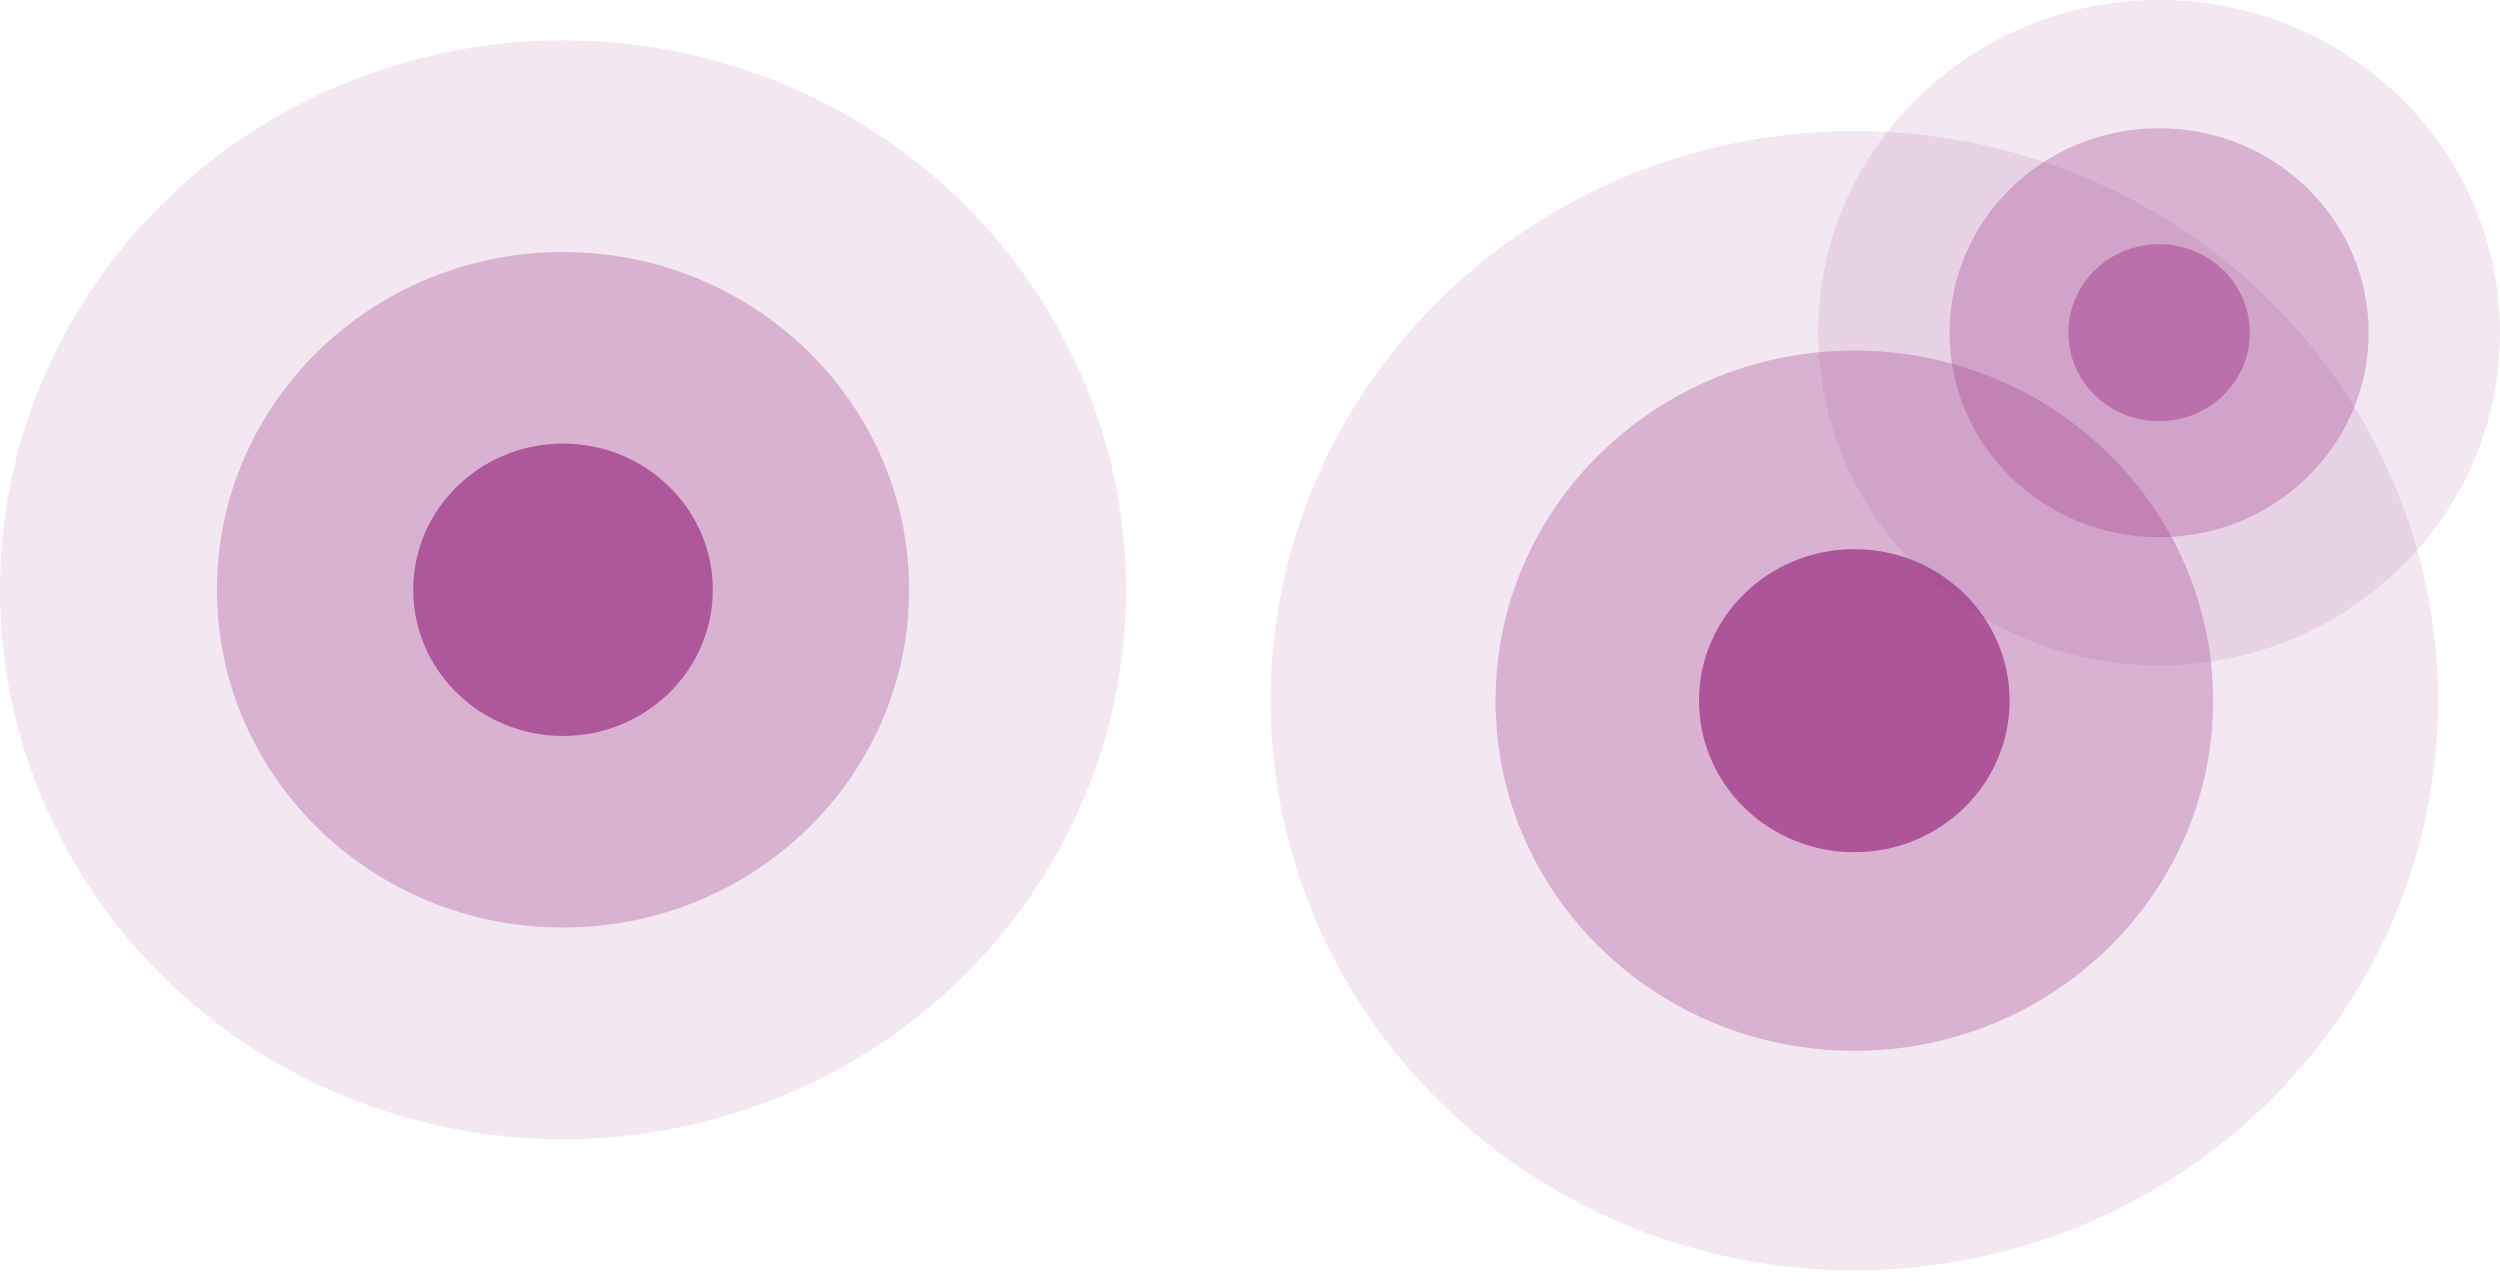 <?xml version="1.0" encoding="utf-8"?>
<svg xmlns="http://www.w3.org/2000/svg" fill="none" height="100%" overflow="visible" preserveAspectRatio="none" style="display: block;" viewBox="0 0 160 82" width="100%">
<g id="Group 169">
<g id="Group 158">
<ellipse cx="36.033" cy="37.747" fill="#9D3686" id="Ellipse 261" opacity="0.12" rx="36.033" ry="35.166"/>
<ellipse cx="36.033" cy="37.747" fill="#9D3686" id="Ellipse 260" opacity="0.3" rx="22.149" ry="21.616"/>
<ellipse cx="36.033" cy="37.746" fill="#9D3686" id="Ellipse 259" opacity="0.73" rx="9.587" ry="9.356"/>
</g>
<g id="Group 159">
<ellipse cx="138.182" cy="21.293" fill="#9D3686" id="Ellipse 261_2" opacity="0.12" rx="21.818" ry="21.293"/>
<ellipse cx="138.181" cy="21.293" fill="#9D3686" id="Ellipse 260_2" opacity="0.3" rx="13.411" ry="13.088"/>
<ellipse cx="138.183" cy="21.293" fill="#9D3686" id="Ellipse 259_2" opacity="0.46" rx="5.805" ry="5.665"/>
</g>
<g id="Group 160">
<ellipse cx="118.677" cy="44.844" fill="#9D3686" id="Ellipse 261_3" opacity="0.12" rx="37.355" ry="36.456"/>
<ellipse cx="118.677" cy="44.844" fill="#9D3686" id="Ellipse 260_3" opacity="0.3" rx="22.962" ry="22.409"/>
<ellipse cx="118.676" cy="44.844" fill="#9D3686" id="Ellipse 259_3" opacity="0.75" rx="9.939" ry="9.699"/>
</g>
</g>
</svg>